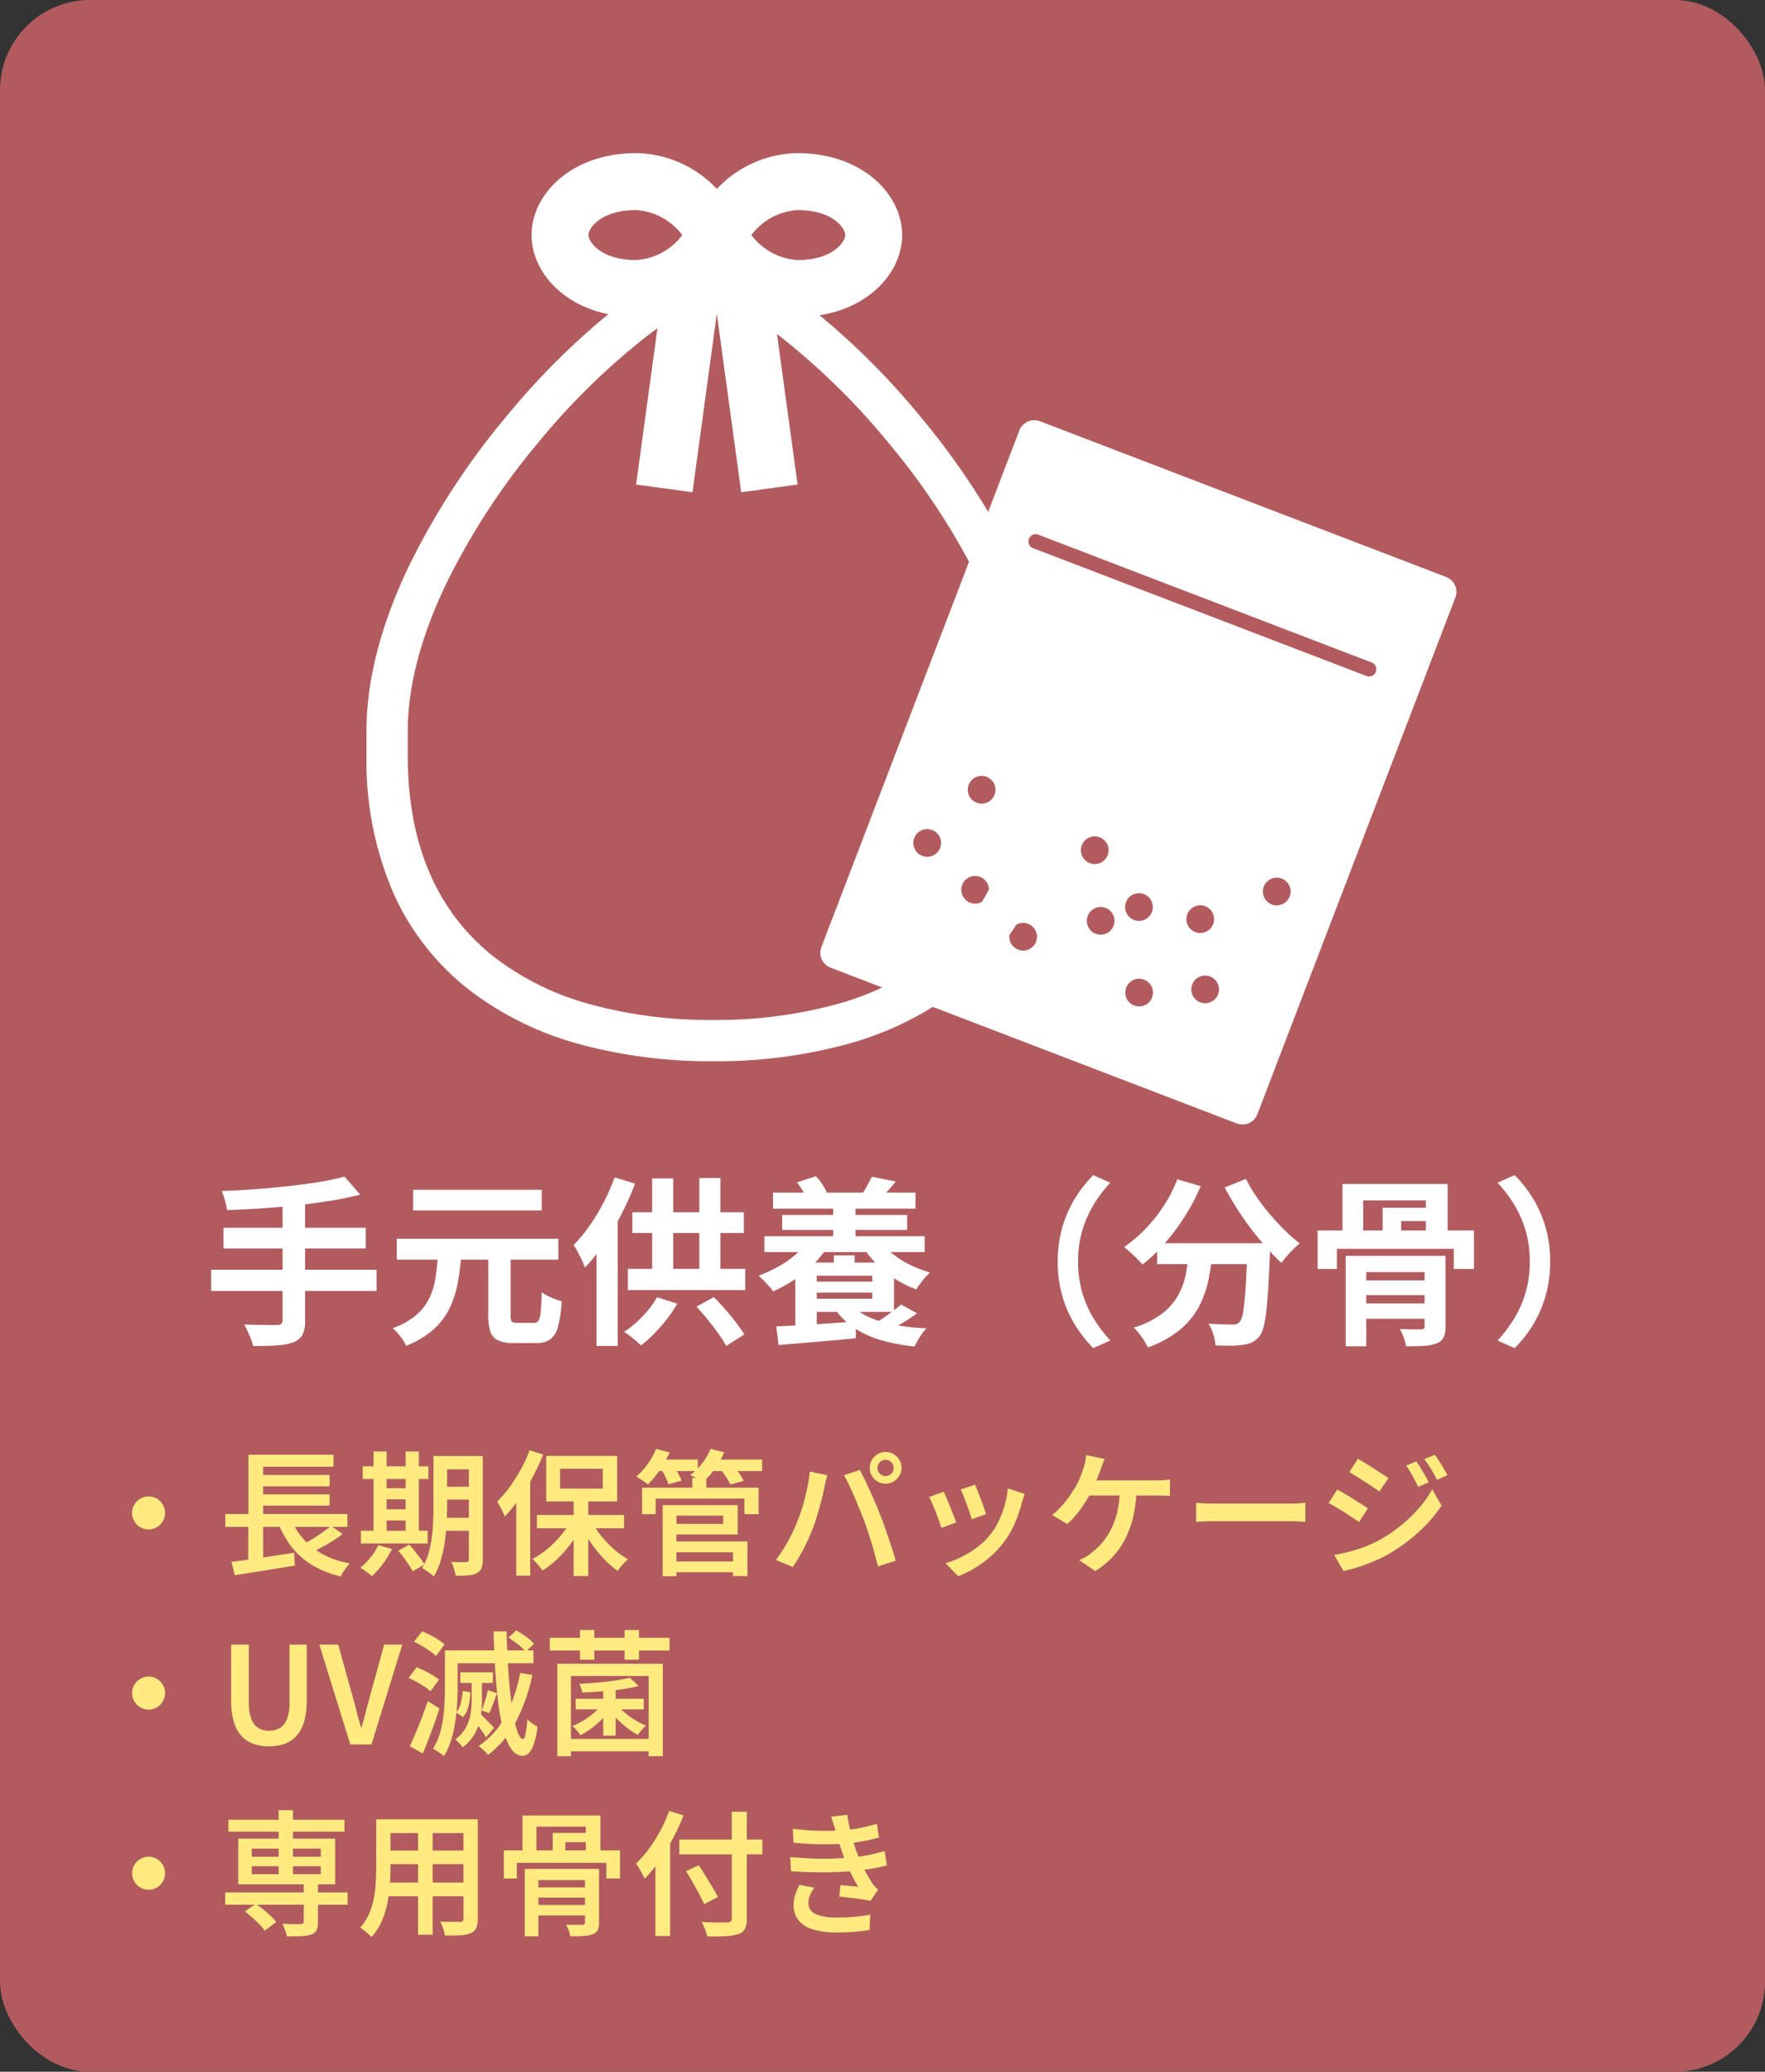 <svg xmlns="http://www.w3.org/2000/svg" width="196" height="230" viewBox="0 0 196 230">
  <rect x="0" y="0" width="196" height="230" fill="#333333" stroke="none"/>
  <g id="グループ_4371" data-name="グループ 4371" transform="translate(-2129 -3753.338)">
    <g id="グループ_4370" data-name="グループ 4370" transform="translate(1153)">
      <rect id="長方形_1198" data-name="長方形 1198" width="196" height="230" rx="10" transform="translate(976 3753.338)" fill="#b25b5e"/>
      <g id="グループ_2539" data-name="グループ 2539" transform="translate(1016.697 3770.338)">
        <path id="パス_38911" data-name="パス 38911" d="M88.965,93.125A12.558,12.558,0,0,0,80.019,97.1a12.544,12.544,0,0,0-8.943-3.975c-7.28,0-11.633,4.623-11.633,9.091s4.353,9.092,11.633,9.092a11.528,11.528,0,0,0,2.561-.3l-2.582,18.91,6.262.853,2.7-19.815,2.709,19.817,6.259-.856L86.4,111.011a11.548,11.548,0,0,0,2.561.3c7.283,0,11.637-4.622,11.637-9.092s-4.354-9.091-11.637-9.091m-23.2,9.091c0-.712,1.308-2.773,5.313-2.773a6.961,6.961,0,0,1,5.107,2.776,6.937,6.937,0,0,1-5.107,2.773c-4.006,0-5.313-2.064-5.313-2.776m23.2,2.776a6.965,6.965,0,0,1-5.107-2.774,6.966,6.966,0,0,1,5.107-2.775c4.006,0,5.317,2.061,5.317,2.773s-1.311,2.776-5.317,2.776" transform="translate(-41.113 -93.125)" fill="#fff"/>
        <path id="パス_38891" data-name="パス 38891" d="M36.011-2.5A11.265,11.265,0,0,1,40.99-1.027a36.519,36.519,0,0,1,5.581,3.645A82.031,82.031,0,0,1,59,14.866,82.334,82.334,0,0,1,69.805,31.46c3.13,6.541,4.717,12.7,4.717,18.3v2.751a36.948,36.948,0,0,1-3.053,15.4,28.192,28.192,0,0,1-8.442,10.678,35.331,35.331,0,0,1-12.3,5.991,55.063,55.063,0,0,1-14.712,1.858A55.062,55.062,0,0,1,21.3,84.585a35.33,35.33,0,0,1-12.3-5.991A28.192,28.192,0,0,1,.553,67.916,36.948,36.948,0,0,1-2.5,52.516V49.765C-2.5,44.16-.913,38,2.217,31.46A82.334,82.334,0,0,1,13.026,14.866,82.032,82.032,0,0,1,25.451,2.618a36.519,36.519,0,0,1,5.581-3.645A11.265,11.265,0,0,1,36.011-2.5Zm0,84.358a50.5,50.5,0,0,0,13.484-1.69,30.785,30.785,0,0,0,10.721-5.194c6.451-5.012,9.722-12.567,9.722-22.458V49.765c0-4.915-1.436-10.408-4.268-16.326a77.7,77.7,0,0,0-10.2-15.649,77.34,77.34,0,0,0-11.7-11.545,32.016,32.016,0,0,0-4.861-3.188,7,7,0,0,0-2.9-.973,7,7,0,0,0-2.9.973,32.015,32.015,0,0,0-4.861,3.188,77.339,77.339,0,0,0-11.7,11.545,77.7,77.7,0,0,0-10.2,15.649C3.521,39.358,2.085,44.85,2.085,49.765v2.751c0,9.89,3.271,17.446,9.722,22.458a30.785,30.785,0,0,0,10.721,5.194A50.5,50.5,0,0,0,36.011,81.858Z" transform="translate(2.5 14.374)" fill="#fff"/>
      </g>
      <g id="グループ_2540" data-name="グループ 2540" transform="matrix(0.934, 0.358, -0.358, 0.934, 1089.832, 3799.469)">
        <path id="前面オブジェクトで型抜き_87" data-name="前面オブジェクトで型抜き 87" d="M50.07,64.952H1.768A1.772,1.772,0,0,1,0,63.18V1.772A1.772,1.772,0,0,1,1.768,0h48.3a1.771,1.771,0,0,1,1.767,1.772V63.18A1.771,1.771,0,0,1,50.07,64.952ZM34.748,53.734a1.537,1.537,0,1,0,1.534,1.538A1.536,1.536,0,0,0,34.748,53.734Zm-14.241-1.18a1.536,1.536,0,1,0,1.533,1.534A1.536,1.536,0,0,0,20.507,52.554Zm20.962-1.772A1.536,1.536,0,1,0,43,52.317,1.536,1.536,0,0,0,41.469,50.782ZM13.671,49.6A1.536,1.536,0,1,0,15.2,51.137,1.537,1.537,0,0,0,13.671,49.6Zm14.239-1.77a1.536,1.536,0,1,0,1.534,1.536A1.535,1.535,0,0,0,27.91,47.829ZM6.835,46.648a1.537,1.537,0,1,0,1.535,1.538A1.537,1.537,0,0,0,6.835,46.648Zm24.5-1.771a1.537,1.537,0,1,0,1.533,1.536A1.536,1.536,0,0,0,31.331,44.876Zm6.834-1.182A1.536,1.536,0,1,0,39.7,45.233,1.536,1.536,0,0,0,38.165,43.694ZM17.087,41.922a1.537,1.537,0,1,0,1.535,1.538A1.536,1.536,0,0,0,17.087,41.922Zm7.41-1.18a1.537,1.537,0,1,0,1.532,1.538A1.539,1.539,0,0,0,24.5,40.743ZM10.368,38.971A1.537,1.537,0,1,0,11.9,40.51,1.537,1.537,0,0,0,10.368,38.971ZM45,37.79a1.537,1.537,0,1,0,1.535,1.537A1.536,1.536,0,0,0,45,37.79ZM6.1,11.822a.8.8,0,0,0,0,1.606H45.736a.8.8,0,0,0,0-1.606Z" transform="translate(0 0)" fill="#fff"/>
      </g>
    </g>
    <path id="パス_61142" data-name="パス 61142" d="M-65.74-17.04l1.74,2q-1.54.4-3.35.69t-3.75.5q-1.94.21-3.9.34t-3.78.19a7.677,7.677,0,0,0-.24-1.09,7.776,7.776,0,0,0-.36-1.03q1.8-.06,3.69-.2t3.7-.34q1.81-.2,3.41-.46A27.518,27.518,0,0,0-65.74-17.04Zm-13.44,5.68h15.8v2.3h-15.8ZM-80.56-6.7h18.38v2.36H-80.56Zm7.94-7.5h2.5V-1.08A3.466,3.466,0,0,1-70.41.53a1.943,1.943,0,0,1-1.03.83,6.678,6.678,0,0,1-1.81.34q-1.11.08-2.65.06a4.043,4.043,0,0,0-.23-.77Q-76.3.56-76.5.13t-.38-.75l1.5.04q.74.02,1.32.02h.82a.82.82,0,0,0,.48-.14.531.531,0,0,0,.14-.42Zm22.84,5.58h2.48v6.94a1.282,1.282,0,0,0,.13.73q.13.15.63.15h1.82a.576.576,0,0,0,.51-.25,2.394,2.394,0,0,0,.25-.98q.08-.73.12-2.17a4.088,4.088,0,0,0,.66.4q.4.2.82.36a6.654,6.654,0,0,0,.74.24,14.067,14.067,0,0,1-.41,2.81,2.516,2.516,0,0,1-.87,1.42,2.732,2.732,0,0,1-1.6.41h-2.44a4.205,4.205,0,0,1-1.74-.29,1.615,1.615,0,0,1-.86-.97,5.694,5.694,0,0,1-.24-1.84Zm-10.16-1.52H-42v2.32H-59.94Zm1.82-5.44h14.28v2.3H-58.12Zm2.76,7.28h2.58a27.641,27.641,0,0,1-.4,3.12,11.147,11.147,0,0,1-.9,2.77A7.583,7.583,0,0,1-55.86-.07,10.169,10.169,0,0,1-58.9,1.74,5.02,5.02,0,0,0-59.54.71a7.046,7.046,0,0,0-.84-.93,8.082,8.082,0,0,0,2.6-1.45,6.035,6.035,0,0,0,1.46-1.88,7.686,7.686,0,0,0,.68-2.24Q-55.46-7-55.36-8.3Zm19.62-8.66,2.26.7A32.415,32.415,0,0,1-35-12.85a31.2,31.2,0,0,1-1.91,3.23,21.027,21.027,0,0,1-2.13,2.68,7.523,7.523,0,0,0-.32-.77q-.22-.47-.48-.96a7.066,7.066,0,0,0-.46-.77,17.435,17.435,0,0,0,1.75-2.12,21.9,21.9,0,0,0,1.57-2.59A24.2,24.2,0,0,0-35.74-16.96Zm-2.02,5.58,2.34-2.36.02.02V1.76h-2.36Zm3.98-1.7H-21.4v2.3H-33.78Zm-.5,6.28h13.04v2.36H-34.28Zm2.7-10.04h2.34V-5.58h-2.34Zm5.24-.04H-24V-5.56h-2.34Zm-4.7,13.24,2.24.7A12.335,12.335,0,0,1-29.96-1.2,20.814,20.814,0,0,1-31.37.41,12.535,12.535,0,0,1-32.82,1.7q-.22-.2-.55-.49t-.69-.57A5.6,5.6,0,0,0-34.7.2a11.446,11.446,0,0,0,2.06-1.73A11.085,11.085,0,0,0-31.04-3.64Zm4.38,1.04,1.92-1.06q.66.64,1.3,1.38t1.19,1.46q.55.72.91,1.3l-2.02,1.28A11.121,11.121,0,0,0-24.22.39q-.54-.75-1.18-1.54T-26.66-2.6Zm8.5-12.66H-2.34v1.78H-18.16Zm1.02,2.48H-3.26v1.66H-17.14Zm-1.98,2.36h17.8v1.76h-17.8Zm4.76,5.04h7.82v1.22h-7.82Zm2.88-8.9H-9v4.72h-2.48Zm.08,5.98h2.3v1.8h-2.3Zm-4.1-8.1,2.1-.68a5.4,5.4,0,0,1,.7.87,6.657,6.657,0,0,1,.5.89l-2.22.82a4.632,4.632,0,0,0-.43-.94A7.3,7.3,0,0,0-15.5-16.4Zm8.32-.62,2.64.52q-.42.54-.83,1t-.71.78l-2.08-.54q.26-.4.53-.9T-7.18-17.02Zm.88,7.1A7.842,7.842,0,0,0-4.88-8.47,10.561,10.561,0,0,0-2.95-7.25,12.5,12.5,0,0,0-.72-6.4a7.365,7.365,0,0,0-.81.88,8.748,8.748,0,0,0-.71,1A11.9,11.9,0,0,1-4.58-5.67,11.836,11.836,0,0,1-6.62-7.3,11.078,11.078,0,0,1-8.2-9.28Zm-3.2,7A5.432,5.432,0,0,0-7.57-1.47a11.863,11.863,0,0,0,2.85.88,24.908,24.908,0,0,0,3.6.39,6.6,6.6,0,0,0-.72.95,8.741,8.741,0,0,0-.6,1.07,20.573,20.573,0,0,1-3.81-.73A10.771,10.771,0,0,1-9.23-.3a7.769,7.769,0,0,1-2.15-2.2ZM-14.06-7.5h9.34v5.48h-9.34V-3.48h6.92V-6.04h-6.92Zm-1.62,0h2.38V.28h-2.38ZM-17.8-.4l2.56-.14q1.44-.08,3.06-.19t3.22-.23V.9q-1.52.16-3.05.29l-2.94.25-2.59.22ZM-3.94-2.84l1.78.98q-.86.62-1.81,1.18T-5.7.24L-7.06-.62q.5-.28,1.07-.67t1.12-.8Q-4.32-2.5-3.94-2.84ZM-14.36-9.88l2.24.66a10.305,10.305,0,0,1-1.63,1.99,14.813,14.813,0,0,1-2.09,1.67,15.532,15.532,0,0,1-2.3,1.26,5.064,5.064,0,0,0-.46-.57q-.3-.33-.61-.65a7.273,7.273,0,0,0-.55-.52,16.656,16.656,0,0,0,2.16-.99,10.675,10.675,0,0,0,1.88-1.3A7.118,7.118,0,0,0-14.36-9.88ZM13.46-7.6A13.46,13.46,0,0,1,14-11.52a12.985,12.985,0,0,1,1.44-3.2A14.357,14.357,0,0,1,17.4-17.2l1.9.84a14.723,14.723,0,0,0-1.81,2.37A12.221,12.221,0,0,0,16.2-11.1a12.008,12.008,0,0,0-.48,3.5,12.036,12.036,0,0,0,.48,3.49,11.984,11.984,0,0,0,1.29,2.89A15.752,15.752,0,0,0,19.3,1.16L17.4,2A14.357,14.357,0,0,1,15.44-.48,12.985,12.985,0,0,1,14-3.68,13.46,13.46,0,0,1,13.46-7.6ZM24.5-9.64H35.32v2.32H24.5Zm10.02,0h2.52v.63a3.42,3.42,0,0,1-.02.41q-.08,2.26-.18,3.89T36.61-2A11.842,11.842,0,0,1,36.3-.28a2.692,2.692,0,0,1-.44.96,2.46,2.46,0,0,1-.83.68,3.537,3.537,0,0,1-1.01.28,9.431,9.431,0,0,1-1.32.09q-.82.01-1.72-.03A4.682,4.682,0,0,0,30.74.47,5.044,5.044,0,0,0,30.2-.72q.84.06,1.56.08t1.08.02a1.758,1.758,0,0,0,.46-.05.841.841,0,0,0,.36-.23,2.464,2.464,0,0,0,.39-1.15q.15-.89.27-2.64t.2-4.53Zm-7.78-7.1,2.6.76a23.114,23.114,0,0,1-1.77,3.36,24.372,24.372,0,0,1-2.22,2.98,18.123,18.123,0,0,1-2.47,2.36q-.22-.26-.6-.63t-.77-.73a8.19,8.19,0,0,0-.69-.58,14.991,14.991,0,0,0,2.37-2.01,17.345,17.345,0,0,0,2.05-2.58A15.4,15.4,0,0,0,26.74-16.74Zm7.62-.04a17.1,17.1,0,0,0,1.16,1.96,22.545,22.545,0,0,0,1.49,1.95q.81.95,1.66,1.79a16.859,16.859,0,0,0,1.67,1.46,6.818,6.818,0,0,0-.71.63q-.39.39-.74.79a9.186,9.186,0,0,0-.59.74q-.84-.78-1.7-1.75t-1.69-2.06q-.83-1.09-1.57-2.26T32-15.84Zm-6.3,7.82h2.62a28.987,28.987,0,0,1-.46,3.28,11.507,11.507,0,0,1-1.05,3.02,8.566,8.566,0,0,1-2.1,2.59,11.726,11.726,0,0,1-3.61,1.99,4.583,4.583,0,0,0-.4-.74Q22.8.78,22.5.39a5.509,5.509,0,0,0-.6-.67,9.811,9.811,0,0,0,3.2-1.59,6.776,6.776,0,0,0,1.78-2.08,8.2,8.2,0,0,0,.83-2.41Q27.94-7.64,28.06-8.96Zm14.26-2.1H59.68v4.28H57.44V-9.02H44.46v2.24H42.32Zm2.76-5.16H56.76v6.04H54.34V-14.4H47.38v4.16h-2.3Zm.36,7.98h9.84v1.8H47.72V1.8H45.44Zm4.1-5.34h5.58v1.48H51.6v2.14H49.54ZM54.2-8.24h2.32V-.42A2.876,2.876,0,0,1,56.31.81a1.437,1.437,0,0,1-.79.67,4.616,4.616,0,0,1-1.4.27q-.84.05-1.98.05a4.68,4.68,0,0,0-.26-.98,7.018,7.018,0,0,0-.42-.94q.48.02.95.03t.86.01h.53a.611.611,0,0,0,.31-.09.328.328,0,0,0,.09-.27ZM46.64-5.52h8.8v1.64h-8.8Zm0,2.56h8.8v1.7h-8.8ZM68.14-7.6a13.46,13.46,0,0,1-.54,3.92,13.219,13.219,0,0,1-1.43,3.2A13.5,13.5,0,0,1,64.2,2l-1.9-.84a15.751,15.751,0,0,0,1.81-2.38A11.984,11.984,0,0,0,65.4-4.11a12.036,12.036,0,0,0,.48-3.49,12.008,12.008,0,0,0-.48-3.5,12.221,12.221,0,0,0-1.29-2.89,14.722,14.722,0,0,0-1.81-2.37l1.9-.84a13.5,13.5,0,0,1,1.97,2.48,13.219,13.219,0,0,1,1.43,3.2A13.46,13.46,0,0,1,68.14-7.6Z" transform="translate(2233 3901)" fill="#fff"/>
    <path id="パス_61143" data-name="パス 61143" d="M7.5-7.53a1.758,1.758,0,0,1,.923.247,1.9,1.9,0,0,1,.66.66A1.758,1.758,0,0,1,9.33-5.7a1.77,1.77,0,0,1-.248.915,1.876,1.876,0,0,1-.66.667A1.758,1.758,0,0,1,7.5-3.87a1.77,1.77,0,0,1-.915-.247,1.857,1.857,0,0,1-.667-.667A1.77,1.77,0,0,1,5.67-5.7a1.758,1.758,0,0,1,.248-.922,1.876,1.876,0,0,1,.667-.66A1.77,1.77,0,0,1,7.5-7.53Zm8.52,1.95H29.58v1.425H16.02Zm3.435-4.335H27.6v1.26H19.455Zm0,2.16H27.6V-6.51H19.455ZM16.71-.27q.87-.1,2.017-.27T21.15-.9q1.275-.195,2.52-.375L23.745.15Q22.59.33,21.39.525t-2.3.368q-1.1.173-2.017.322Zm6.57-4.92a7.493,7.493,0,0,0,2.378,3.307A9.377,9.377,0,0,0,29.85-.105a4.252,4.252,0,0,0-.36.42q-.2.255-.368.525t-.292.5A10.892,10.892,0,0,1,25.65.075a8.423,8.423,0,0,1-2.3-2.048A10.925,10.925,0,0,1,21.8-4.83Zm4.485.93,1.29.9q-.54.405-1.17.8t-1.26.727q-.63.338-1.17.608l-1.08-.84q.54-.27,1.163-.645T26.745-3.5Q27.33-3.915,27.765-4.26Zm-9.18-7.905h9.45v1.335H20.22v5.835H18.585ZM18.57-5.16h1.65V-.12L18.57.06Zm21.24-6.855h3.96v1.47H39.81Zm0,3.405h3.96v1.425H39.81ZM39.8-5.16h3.99v1.44H39.8Zm3.27-6.855H44.61V-.525a2.6,2.6,0,0,1-.143.953,1.058,1.058,0,0,1-.517.548,2.437,2.437,0,0,1-.937.247q-.577.053-1.417.053a5.246,5.246,0,0,0-.18-.78,4.361,4.361,0,0,0-.3-.765q.525.03,1.005.03h.645A.409.409,0,0,0,43-.315a.32.32,0,0,0,.068-.24Zm-3.93,0H40.65V-6.51q0,.87-.053,1.905t-.2,2.1a13.864,13.864,0,0,1-.45,2.063,7.8,7.8,0,0,1-.78,1.793,2.643,2.643,0,0,0-.375-.33Q38.55.84,38.3.675a2.622,2.622,0,0,0-.428-.24,7.31,7.31,0,0,0,.855-2.183A14.922,14.922,0,0,0,39.068-4.2q.068-1.245.068-2.31Zm-7.86,1.14h7.29v1.41h-7.29Zm1.89,2.43H36.81v1.23H33.165Zm.015,2.34h3.645V-4.86H33.18ZM31.08-3.72h7.41v1.41H31.08Zm1.395-8.805H33.93V-3.2H32.475Zm3.57,0h1.47V-3.2h-1.47Zm-3.03,10.4L34.53-1.7A9.953,9.953,0,0,1,33.51-.038,9.532,9.532,0,0,1,32.3,1.32,3.584,3.584,0,0,0,31.92,1q-.24-.18-.48-.352A2.712,2.712,0,0,0,31.005.39a7.5,7.5,0,0,0,1.14-1.148A6.708,6.708,0,0,0,33.015-2.13Zm2.205.615,1.23-.675q.3.33.615.728t.607.78a4.979,4.979,0,0,1,.458.7l-1.305.75a6.269,6.269,0,0,0-.42-.7q-.27-.4-.577-.818T35.22-1.515ZM54.705-7.44h1.62V1.305h-1.62Zm-4.08,1.965H60.3v1.47H50.625Zm6.03.645a9.875,9.875,0,0,0,1.087,1.65,12.2,12.2,0,0,0,1.425,1.493A9.29,9.29,0,0,0,60.735-.555a5.158,5.158,0,0,0-.4.375q-.218.225-.412.465a5.07,5.07,0,0,0-.33.45,10.038,10.038,0,0,1-1.567-1.38,15.816,15.816,0,0,1-1.44-1.785A14.045,14.045,0,0,1,55.44-4.395Zm-2.2-.135,1.275.45a12.93,12.93,0,0,1-1.208,2.04A13.6,13.6,0,0,1,52.965-.668,9.819,9.819,0,0,1,51.24.69q-.135-.2-.322-.428T50.52-.2q-.21-.225-.39-.39a9.824,9.824,0,0,0,1.688-1.14,10.954,10.954,0,0,0,1.515-1.53A9.353,9.353,0,0,0,54.45-4.965Zm-1.26-5.64V-8.4h4.74v-2.205ZM51.66-12.03h7.875v5.055H51.66Zm-1.845-.63,1.5.48a22.79,22.79,0,0,1-1.178,2.52,23.8,23.8,0,0,1-1.47,2.378A16.633,16.633,0,0,1,47.055-5.31q-.075-.195-.225-.51t-.323-.63a5.882,5.882,0,0,0-.307-.51,12.055,12.055,0,0,0,1.388-1.605,18.262,18.262,0,0,0,1.245-1.965A16.279,16.279,0,0,0,49.815-12.66ZM48.33-8.6l1.53-1.53.015.015V1.26H48.33ZM65.535-.315H73.02v1.2H65.535Zm2.34-9.27h1.56v1.77h-1.56ZM62.3-8.505H75.24v2.94H73.665V-7.29H63.81v1.725H62.3Zm3.18,1.935h7.44v3.255h-7.44v-1.17H71.31V-5.4H65.475Zm.06,4.035H74v3.84H72.4v-2.64h-6.87ZM64.59-6.57h1.53V1.32H64.59Zm-.87-5.055h4.77v1.275H63.72Zm6.015,0h5.9v1.275h-5.9Zm-5.88-1.185,1.5.4a11.4,11.4,0,0,1-1.088,1.95,10.794,10.794,0,0,1-1.312,1.59q-.15-.12-.39-.285t-.488-.33a4.118,4.118,0,0,0-.427-.255,7.232,7.232,0,0,0,1.267-1.38A7.9,7.9,0,0,0,63.855-12.81Zm6.045,0,1.53.375a9.2,9.2,0,0,1-1.05,1.845,8.4,8.4,0,0,1-1.335,1.47q-.165-.12-.42-.27t-.518-.292a3.423,3.423,0,0,0-.472-.218,6.412,6.412,0,0,0,1.335-1.3A6.5,6.5,0,0,0,69.9-12.81Zm-5.535,2.175,1.38-.375q.27.39.54.877a6.554,6.554,0,0,1,.4.848l-1.455.4a4.434,4.434,0,0,0-.345-.847A8.887,8.887,0,0,0,64.365-10.635Zm6.6.03,1.41-.39a11.02,11.02,0,0,1,.69.87,5.841,5.841,0,0,1,.525.855l-1.485.42a5.243,5.243,0,0,0-.48-.855Q71.295-10.2,70.965-10.605ZM88.44-10.7a.868.868,0,0,0,.262.637.868.868,0,0,0,.638.262.868.868,0,0,0,.637-.262.868.868,0,0,0,.262-.637.868.868,0,0,0-.262-.637.868.868,0,0,0-.637-.263.868.868,0,0,0-.638.263A.868.868,0,0,0,88.44-10.7Zm-.855,0a1.693,1.693,0,0,1,.24-.892,1.852,1.852,0,0,1,.638-.637,1.665,1.665,0,0,1,.878-.24,1.7,1.7,0,0,1,.885.24,1.832,1.832,0,0,1,.645.637,1.693,1.693,0,0,1,.24.892,1.665,1.665,0,0,1-.24.878,1.832,1.832,0,0,1-.645.637,1.7,1.7,0,0,1-.885.24,1.665,1.665,0,0,1-.878-.24,1.852,1.852,0,0,1-.638-.637A1.665,1.665,0,0,1,87.585-10.7Zm-8.1,6.075q.255-.615.488-1.312t.42-1.44q.188-.742.33-1.477a13.648,13.648,0,0,0,.2-1.44l1.95.405q-.045.21-.12.465t-.127.5q-.053.247-.083.427-.075.375-.21.93T82.02-6.375q-.18.63-.375,1.267T81.24-3.93q-.27.705-.63,1.47T79.838-.983q-.413.713-.8,1.283L77.16-.48a17.4,17.4,0,0,0,1.327-2.048A16.553,16.553,0,0,0,79.485-4.62Zm7.41-.39q-.225-.585-.5-1.253t-.57-1.343q-.292-.675-.577-1.267T84.72-9.885l1.77-.585q.225.42.518,1.028t.6,1.282q.308.675.592,1.343t.5,1.222q.21.51.45,1.185t.487,1.395q.248.72.465,1.4T90.465-.39l-1.98.63q-.195-.855-.45-1.755t-.548-1.8Q87.2-4.215,86.9-5.01Zm12.39-3.825q.1.24.277.683t.36.945q.188.5.345.945t.232.7l-1.6.57a7.229,7.229,0,0,0-.21-.713q-.15-.443-.33-.93T98-7.575q-.18-.45-.3-.735Zm5.5,1.02q-.1.33-.18.563t-.135.443a15.907,15.907,0,0,1-.795,2.3,9.886,9.886,0,0,1-1.275,2.153A11.105,11.105,0,0,1,100.035-.1,12.089,12.089,0,0,1,97.41,1.32L96-.12A10.732,10.732,0,0,0,97.748-.8,10.8,10.8,0,0,0,99.5-1.875a8.054,8.054,0,0,0,1.455-1.4,7.585,7.585,0,0,0,.93-1.477,10.9,10.9,0,0,0,.675-1.778,10.488,10.488,0,0,0,.36-1.89Zm-8.985-.24q.135.285.323.727t.39.945q.2.5.382.967t.285.78l-1.635.6q-.09-.285-.262-.773T94.905-5.82q-.21-.525-.4-.968a7.168,7.168,0,0,0-.322-.682ZM113.67-11.7q-.12.27-.24.6t-.21.57q-.12.36-.3.81t-.382.907q-.2.458-.4.848a13.6,13.6,0,0,1-.728,1.238,14.239,14.239,0,0,1-.915,1.245,7.931,7.931,0,0,1-.982,1.012l-1.68-1.005a6.221,6.221,0,0,0,.78-.69q.375-.39.72-.825t.622-.855q.278-.42.488-.765A7.464,7.464,0,0,0,110.97-9.7q.21-.547.345-.982a5.431,5.431,0,0,0,.2-.72,4.721,4.721,0,0,0,.09-.72Zm-2.22,2.385h7.95q.285,0,.72-.022a7.083,7.083,0,0,0,.795-.083v1.845q-.4-.045-.833-.053t-.682-.007h-8.115Zm5.76.96a15.267,15.267,0,0,1-.368,3.06,10.746,10.746,0,0,1-.9,2.5,8.8,8.8,0,0,1-1.41,2,9.358,9.358,0,0,1-1.9,1.545L110.82-.465a5.167,5.167,0,0,0,.75-.36,3.892,3.892,0,0,0,.615-.435,7.237,7.237,0,0,0,1.185-1.11,7.746,7.746,0,0,0,1-1.5,8.544,8.544,0,0,0,.705-1.965,11.6,11.6,0,0,0,.277-2.535Zm6.615,1.53q.255.015.652.045t.833.037q.435.008.825.007h8.115q.54,0,.982-.037t.727-.052V-4.71l-.742-.045q-.487-.03-.967-.03h-8.115q-.63,0-1.268.022t-1.042.053ZM148.29-11.43q.2.3.45.713t.5.832a8.658,8.658,0,0,1,.413.78l-1.17.51q-.21-.45-.413-.84t-.428-.773a7.979,7.979,0,0,0-.495-.743Zm2.04-.72q.225.285.48.682t.5.818q.247.42.427.75l-1.155.525q-.225-.45-.45-.833t-.458-.743q-.232-.36-.5-.72Zm-8.535.45q.36.2.825.48t.945.592q.48.308.908.585t.7.488l-.99,1.47q-.3-.21-.727-.495t-.893-.585q-.465-.3-.915-.578t-.81-.488ZM139.17-1.035q.84-.15,1.71-.375a15.716,15.716,0,0,0,1.725-.555,13.741,13.741,0,0,0,1.65-.765,17.319,17.319,0,0,0,2.355-1.612,15.863,15.863,0,0,0,1.972-1.905,12.006,12.006,0,0,0,1.463-2.077L151.08-6.51a15.709,15.709,0,0,1-2.55,2.94,19.012,19.012,0,0,1-3.36,2.445,15.171,15.171,0,0,1-1.665.81q-.9.375-1.777.653a12.492,12.492,0,0,1-1.553.4Zm.33-7.26q.375.2.84.472t.945.578l.908.57q.428.27.7.48l-.975,1.5q-.315-.225-.735-.5t-.893-.577q-.473-.3-.93-.57t-.818-.465ZM7.5,12.47a1.758,1.758,0,0,1,.923.247,1.9,1.9,0,0,1,.66.66,1.829,1.829,0,0,1,0,1.837,1.876,1.876,0,0,1-.66.667,1.829,1.829,0,0,1-1.838,0,1.857,1.857,0,0,1-.667-.667,1.829,1.829,0,0,1,0-1.837,1.876,1.876,0,0,1,.667-.66A1.77,1.77,0,0,1,7.5,12.47Zm13.365,7.74a5.041,5.041,0,0,1-1.74-.285A3.3,3.3,0,0,1,17.8,19.04a4,4,0,0,1-.84-1.575,8.147,8.147,0,0,1-.292-2.325V8.915H18.63V15.29a5.148,5.148,0,0,0,.285,1.89,1.979,1.979,0,0,0,.787,1,2.224,2.224,0,0,0,1.163.3,2.324,2.324,0,0,0,1.2-.3,2,2,0,0,0,.8-1,5.028,5.028,0,0,0,.292-1.89V8.915h1.905V15.14a8.147,8.147,0,0,1-.293,2.325,4,4,0,0,1-.84,1.575,3.312,3.312,0,0,1-1.32.885A5.024,5.024,0,0,1,20.865,20.21ZM29.9,20,26.46,8.915h2.1L30.1,14.48q.27.945.488,1.8t.488,1.815h.075q.285-.96.5-1.815t.48-1.8l1.53-5.565h2.01L32.25,20ZM42.12,11.99h3.615v1.185H42.12Zm1.26,1.05h1.14v2.04a12.53,12.53,0,0,1-.135,1.8,5.643,5.643,0,0,1-.593,1.808,5.143,5.143,0,0,1-1.4,1.628,3.764,3.764,0,0,0-.39-.458,4.359,4.359,0,0,0-.45-.413,4.148,4.148,0,0,0,1.208-1.372,4.955,4.955,0,0,0,.5-1.523,9.869,9.869,0,0,0,.12-1.5Zm-1.005,1.02.855.15a6.932,6.932,0,0,1-.2,1.515,2.907,2.907,0,0,1-.608,1.245l-.765-.525a2.522,2.522,0,0,0,.518-1.05A6.387,6.387,0,0,0,42.375,14.06Zm2.805-.1,1.02.36q-.225.585-.45,1.185a10.764,10.764,0,0,1-.435,1.02l-.84-.315q.135-.315.27-.7T45,14.7A7.485,7.485,0,0,0,45.18,13.955ZM36.975,8.6l.9-1.155a8.336,8.336,0,0,1,.908.412q.472.247.892.517a4.748,4.748,0,0,1,.69.525l-.96,1.29a4.389,4.389,0,0,0-.653-.547q-.412-.293-.877-.57A8.74,8.74,0,0,0,36.975,8.6Zm-.6,4.02.885-1.185q.435.165.908.4t.893.488a5.755,5.755,0,0,1,.69.48L38.805,14.1a4.127,4.127,0,0,0-.653-.51q-.413-.27-.877-.525T36.375,12.62Zm7.86,3.885a3.329,3.329,0,0,1,.345.323q.225.233.487.5t.48.495q.218.233.307.338L44.97,19.22a4.363,4.363,0,0,0-.3-.495q-.2-.285-.42-.6t-.435-.585q-.21-.27-.345-.435ZM47.46,8.15l.87-.81a9.039,9.039,0,0,1,1.087.7,5.726,5.726,0,0,1,.878.78l-.915.885a6.22,6.22,0,0,0-.833-.795A8.336,8.336,0,0,0,47.46,8.15Zm1.305,3.915,1.35.225a19.667,19.667,0,0,1-1.83,5.2,11.034,11.034,0,0,1-3.09,3.668,3.628,3.628,0,0,0-.292-.323q-.188-.187-.39-.368t-.353-.3a9.052,9.052,0,0,0,2.97-3.323A16.953,16.953,0,0,0,48.765,12.065ZM40.41,9.56h1.41v4.155q0,.84-.06,1.83t-.218,2.017a13.522,13.522,0,0,1-.458,1.987,7.582,7.582,0,0,1-.795,1.755,2,2,0,0,0-.345-.292q-.225-.158-.458-.308a3.226,3.226,0,0,0-.4-.225,7.386,7.386,0,0,0,.885-2.16,13.886,13.886,0,0,0,.36-2.385q.075-1.2.075-2.22Zm.9,0h8.925v1.425H41.31ZM36.495,20.195q.3-.615.653-1.44t.705-1.747q.353-.922.653-1.823l1.29.825q-.255.825-.57,1.695t-.637,1.71q-.323.84-.638,1.59ZM45.81,7.46h1.455q.03,1.875.135,3.637t.27,3.262q.165,1.5.383,2.625a10.105,10.105,0,0,0,.472,1.762q.255.638.54.653.18,0,.3-.57a12.849,12.849,0,0,0,.2-1.635,1.634,1.634,0,0,0,.337.33,4.924,4.924,0,0,0,.443.3q.225.135.345.195a8.765,8.765,0,0,1-.443,2.025,2.479,2.479,0,0,1-.585.968.944.944,0,0,1-.608.262,1.545,1.545,0,0,1-1.208-.69,5.844,5.844,0,0,1-.877-1.912,20.637,20.637,0,0,1-.592-2.948q-.233-1.71-.368-3.8T45.81,7.46Zm9.12,7.47h7.56V16.1H54.93Zm3.06-1.395h1.38v5.49H57.99Zm2.955-.945.975.915a16.073,16.073,0,0,1-1.9.375q-1.065.15-2.19.233t-2.175.128a2.785,2.785,0,0,0-.127-.5,3.225,3.225,0,0,0-.2-.48q.75-.03,1.537-.09t1.545-.15q.758-.09,1.41-.2T60.945,12.59Zm-3.09,2.94,1.035.42a8.18,8.18,0,0,1-.952,1.162,10.437,10.437,0,0,1-1.2,1.058,7.908,7.908,0,0,1-1.283.8,4.333,4.333,0,0,0-.412-.54,4.816,4.816,0,0,0-.472-.48,7.752,7.752,0,0,0,1.237-.622,8.992,8.992,0,0,0,1.163-.847A5.5,5.5,0,0,0,57.855,15.53ZM52.05,8.165h13.3v1.41H52.05Zm1.62,11.22H63.78v1.38H53.67Zm1.74-12.09H57v3.3H55.41Zm4.95,0h1.6v3.3h-1.6Zm-7.47,3.75H64.605v10.26H63.03v-8.91H54.4v8.91H52.89Zm6.705,4.6a5.7,5.7,0,0,0,.862.885,8.645,8.645,0,0,0,1.118.8,7.976,7.976,0,0,0,1.17.585,3.935,3.935,0,0,0-.487.48,6.018,6.018,0,0,0-.428.54,8.359,8.359,0,0,1-1.177-.765,10.922,10.922,0,0,1-1.14-1,8.256,8.256,0,0,1-.907-1.08ZM7.5,32.47a1.758,1.758,0,0,1,.923.247,1.9,1.9,0,0,1,.66.66,1.829,1.829,0,0,1,0,1.838,1.876,1.876,0,0,1-.66.667,1.829,1.829,0,0,1-1.838,0,1.857,1.857,0,0,1-.667-.667,1.829,1.829,0,0,1,0-1.838,1.876,1.876,0,0,1,.667-.66A1.77,1.77,0,0,1,7.5,32.47Zm8.505,3.96h13.6v1.365h-13.6Zm.36-8.07H29.25v1.32H16.365Zm8.37,7H26.31v4.35a2.1,2.1,0,0,1-.158.915,1.032,1.032,0,0,1-.607.48,3.961,3.961,0,0,1-1.1.18q-.66.03-1.59.03a3.289,3.289,0,0,0-.195-.7q-.15-.39-.3-.705l.84.03q.42.015.743.007t.458-.007a.543.543,0,0,0,.255-.067.232.232,0,0,0,.075-.2Zm-2.79-8.055h1.59v7.65h-1.59Zm-3.75,11.235,1.2-.84a8.872,8.872,0,0,1,.855.63q.435.36.818.72a4.725,4.725,0,0,1,.607.675l-1.29.945a4.117,4.117,0,0,0-.562-.69q-.368-.375-.8-.757T18.195,38.545Zm.765-5.025V34.4h7.665V33.52Zm0-1.95v.9h7.665v-.9Zm-1.5-1.11H28.215v5.07H17.46Zm16.23-2.145h9.36v1.53H33.69Zm0,3.465h9.375v1.515H33.69Zm-.045,3.555H43.11V36.85H33.645Zm-.87-7.02h1.59V33.73q0,.87-.075,1.9A15.737,15.737,0,0,1,34,37.7a9.813,9.813,0,0,1-.638,1.988,6.211,6.211,0,0,1-1.11,1.695,3.012,3.012,0,0,0-.36-.36q-.24-.21-.48-.4a2.6,2.6,0,0,0-.42-.278,5.722,5.722,0,0,0,.975-1.507,8.042,8.042,0,0,0,.533-1.695,13.166,13.166,0,0,0,.225-1.755q.052-.877.053-1.673Zm9.69,0h1.59v11.04a2.473,2.473,0,0,1-.173,1.028,1.165,1.165,0,0,1-.592.563,3.325,3.325,0,0,1-1.132.24q-.7.045-1.748.03a4.349,4.349,0,0,0-.2-.772,5.642,5.642,0,0,0-.322-.773q.465.03.915.03h1.275a.439.439,0,0,0,.3-.083.363.363,0,0,0,.09-.278Zm-5.04.6h1.62v12.21h-1.62Zm9.525,2.85h12.9v3.12H58.335v-1.74H48.39v1.74H46.95Zm2.07-3.87h8.655V32.38h-1.62V29.125h-5.49V32.35H49.02Zm.255,5.925h7.41v1.245h-5.9v6.24H49.275Zm3.1-3.99H56.6v1.02h-2.82v1.665h-1.4Zm3.585,3.99h1.56v5.955a1.9,1.9,0,0,1-.15.847,1.019,1.019,0,0,1-.555.458,3.45,3.45,0,0,1-1.013.188q-.623.037-1.478.037a3.291,3.291,0,0,0-.18-.66,4.7,4.7,0,0,0-.285-.63q.375.015.743.015h1.057a.458.458,0,0,0,.233-.067.246.246,0,0,0,.068-.2Zm-5.91,2.055H56.79V37H50.055Zm0,1.95H56.79V38.98H50.055Zm16.38-7.26H75.66V32.2H66.435Zm5.835-3.09h1.665V39.31a2.538,2.538,0,0,1-.21,1.177,1.255,1.255,0,0,1-.735.563,5.15,5.15,0,0,1-1.357.233q-.847.052-2.092.037a2.429,2.429,0,0,0-.135-.51q-.1-.285-.232-.578t-.247-.517q.585.03,1.177.045t1.043.008q.45-.008.615-.008a.672.672,0,0,0,.4-.112.451.451,0,0,0,.113-.353Zm-5.085,6.6,1.425-.66q.36.555.757,1.2t.765,1.26q.368.615.592,1.065l-1.53.8q-.195-.465-.533-1.1t-.728-1.312Q67.545,34.645,67.185,34.075Zm-3.4-2.46,1.62-1.62.015.03v11.25H63.78Zm1.53-4.23,1.59.5a25.037,25.037,0,0,1-1.192,2.595A23.252,23.252,0,0,1,64.23,32.9a15.446,15.446,0,0,1-1.635,2q-.09-.2-.263-.51t-.36-.638a4.943,4.943,0,0,0-.337-.517,12.7,12.7,0,0,0,1.425-1.643,16.908,16.908,0,0,0,1.267-2.01A16.215,16.215,0,0,0,65.31,27.385Zm13.725,1.98q1.62.2,3.022.225t2.573-.06a15.7,15.7,0,0,0,1.935-.263q.93-.187,1.815-.457l.225,1.53q-.8.225-1.733.4T84.99,31q-1.155.09-2.67.083t-3.195-.173ZM78.75,32.5q1.335.12,2.58.165t2.347,0q1.1-.045,1.988-.135a15.276,15.276,0,0,0,2.048-.307q.877-.2,1.522-.382l.255,1.59q-.645.165-1.47.315T86.28,34q-.945.1-2.167.158t-2.573.03q-1.35-.022-2.7-.112Zm5.04-2.88q-.1-.4-.232-.8t-.263-.8l1.8-.21q.09.69.24,1.372t.338,1.32q.188.638.368,1.208.195.525.48,1.185t.63,1.305q.345.645.705,1.185a4.2,4.2,0,0,0,.292.375,4.738,4.738,0,0,0,.353.36l-.825,1.245q-.42-.09-1.035-.18t-1.26-.165q-.645-.075-1.185-.135l.135-1.275,1.072.1q.578.052.908.1a18.345,18.345,0,0,1-1.042-1.972q-.443-.982-.728-1.822-.18-.525-.315-.93t-.232-.757Q83.895,29.98,83.79,29.62ZM81.435,35.9a5.177,5.177,0,0,0-.465.78,2.048,2.048,0,0,0-.195.9,1.3,1.3,0,0,0,.795,1.245,5.584,5.584,0,0,0,2.37.39q1.05,0,1.972-.083t1.733-.233l-.09,1.695q-.78.135-1.725.21t-1.89.075a9.143,9.143,0,0,1-2.558-.315,3.431,3.431,0,0,1-1.65-.967,2.509,2.509,0,0,1-.592-1.687,3.5,3.5,0,0,1,.18-1.253,10.571,10.571,0,0,1,.45-1.072Z" transform="translate(2138 3927)" fill="#ffeb80"/>
  </g>
</svg>
